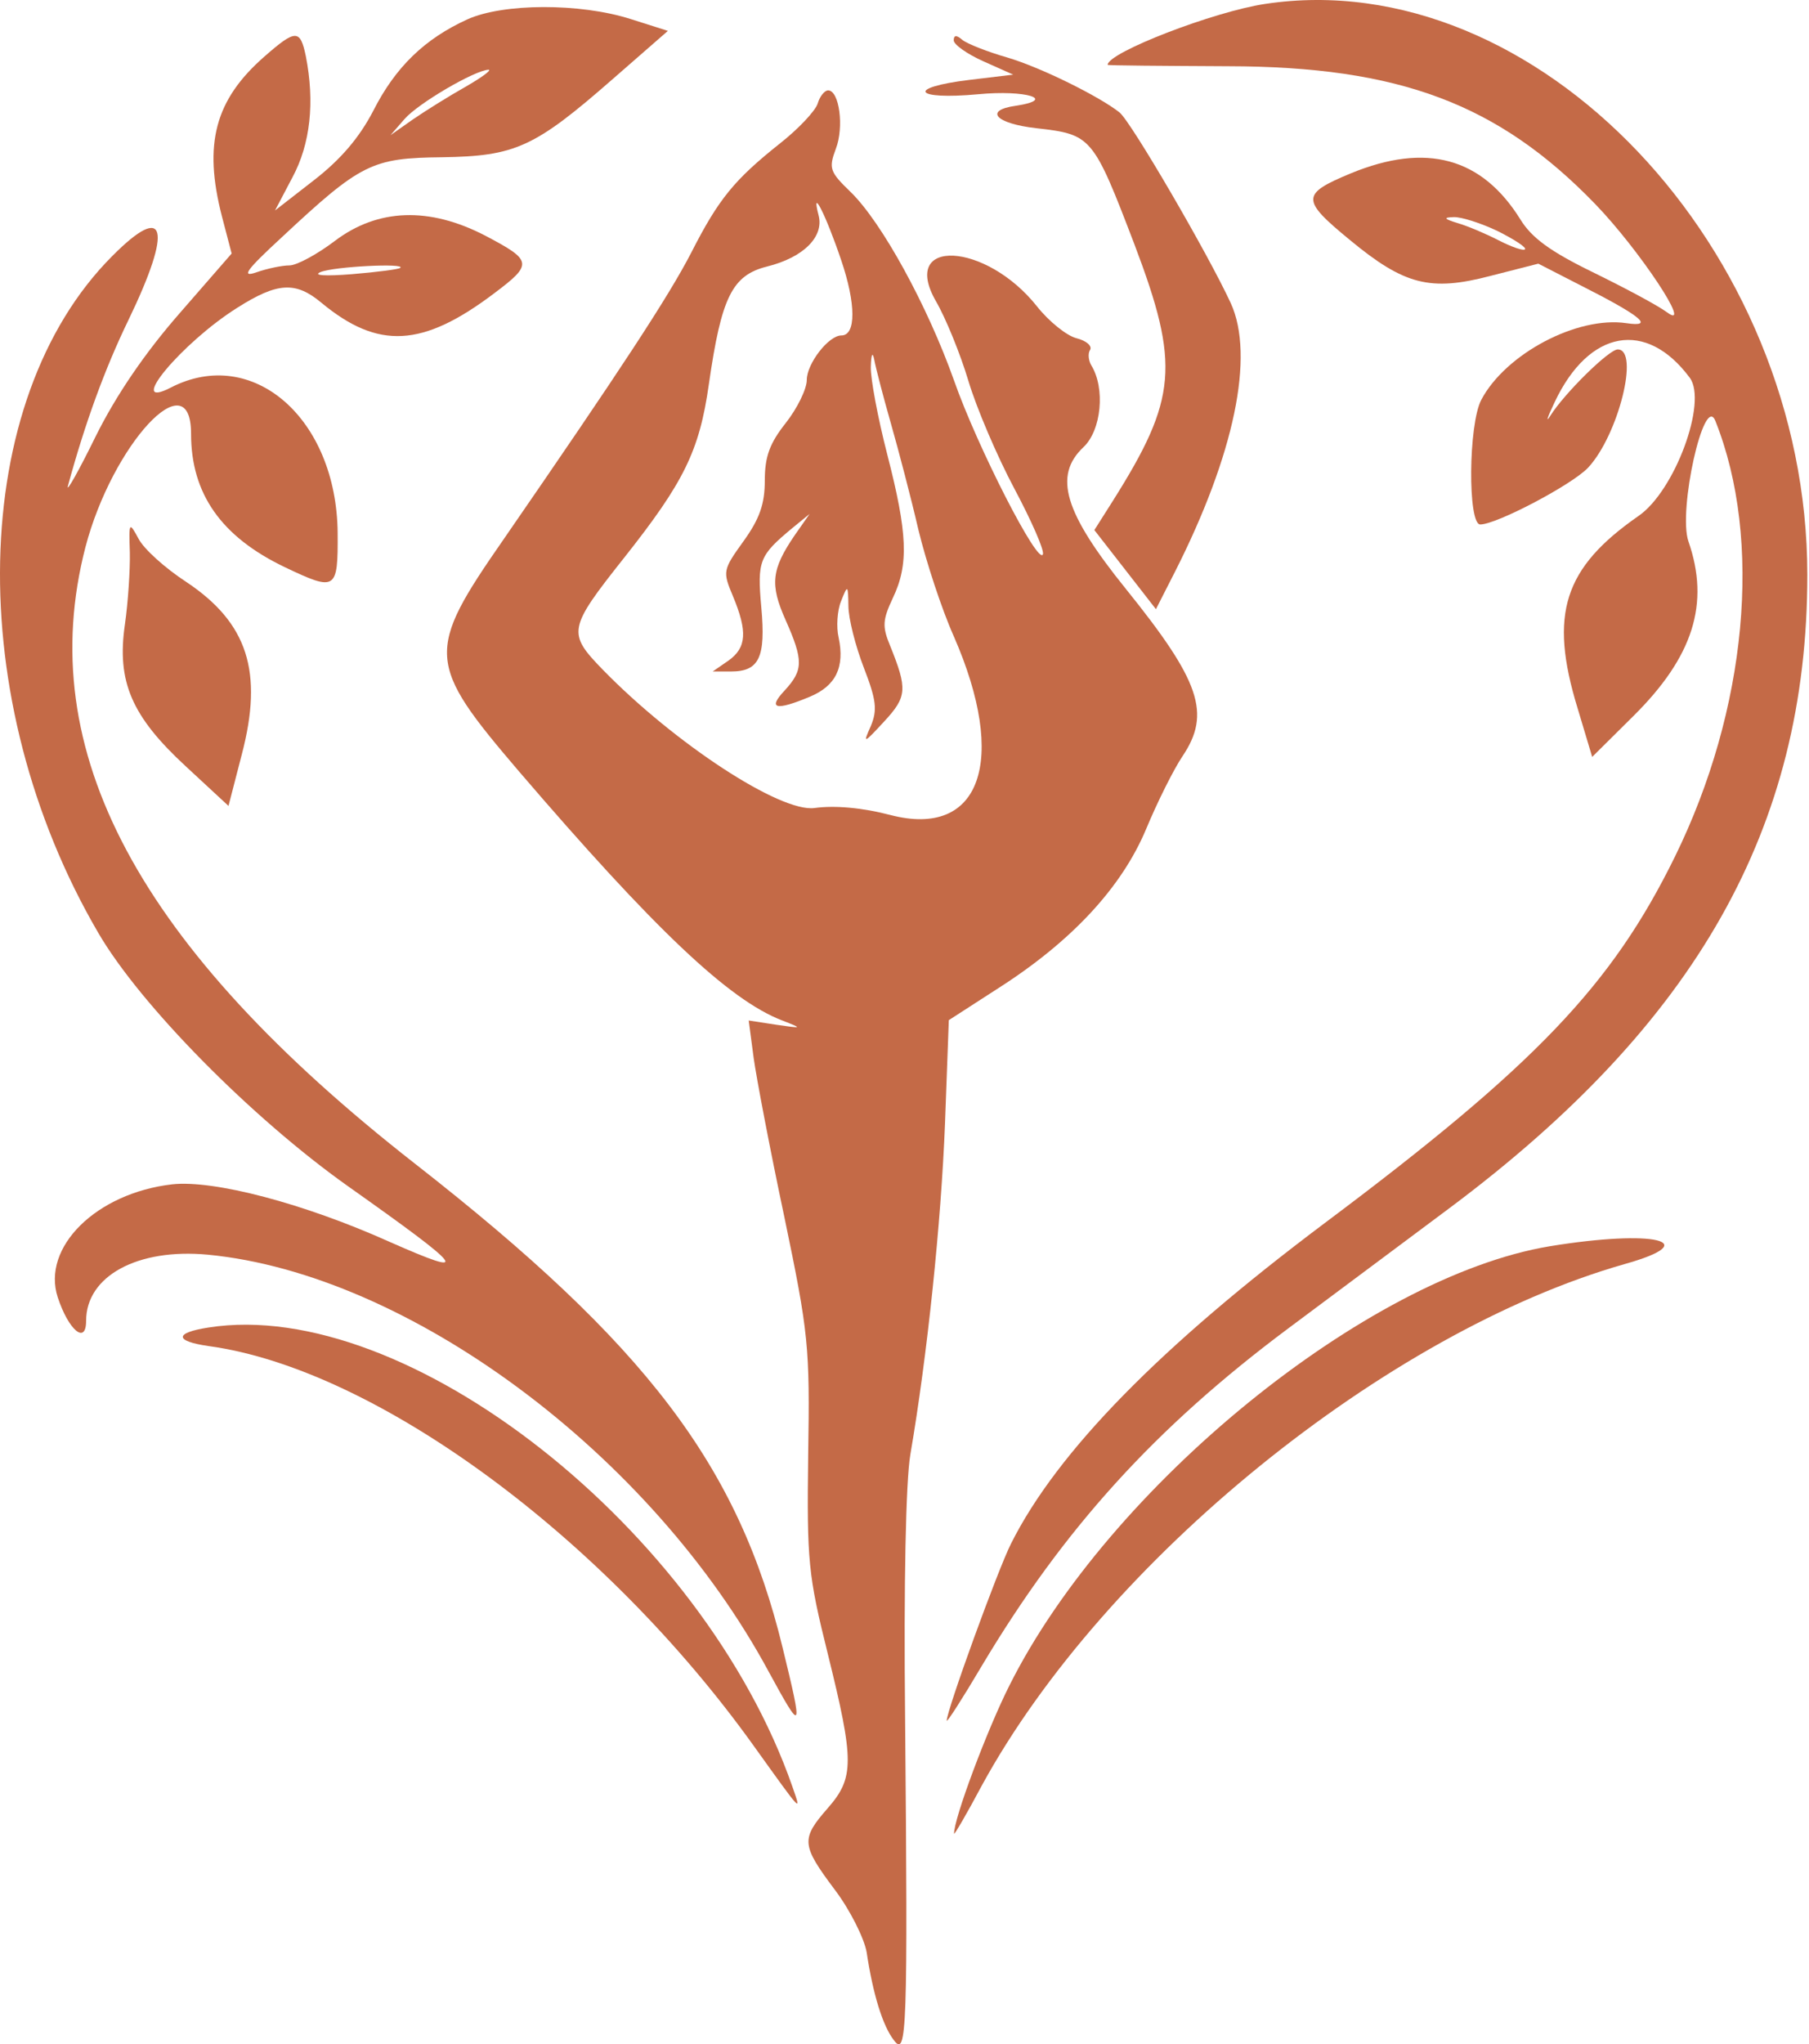 <svg width="371" height="419" viewBox="0 0 371 419" fill="none" xmlns="http://www.w3.org/2000/svg">
<path d="M259.45 0.805C248.903 2.383 227.164 10.777 227.164 13.289C227.164 13.432 238.285 13.504 251.917 13.576C286.93 13.647 307.234 21.253 327.108 41.773C336.149 51.1 347.413 68.104 341.888 64.014C339.951 62.579 333.063 58.92 326.606 55.763C317.925 51.53 314.122 48.732 311.826 45.001C303.934 32.302 292.526 29.145 277.028 35.531C266.84 39.764 266.768 40.911 276.813 49.163C288.006 58.418 293.315 59.781 305.656 56.553L315.485 54.041L324.023 58.418C336.651 64.803 339.377 67.1 333.566 66.239C323.449 64.732 308.741 72.552 303.79 81.951C301.136 86.974 300.992 107.493 303.575 107.493C306.947 107.493 322.588 99.243 325.745 95.799C331.915 89.126 336.292 71.62 331.772 71.62C329.978 71.62 320.795 80.66 317.925 85.252C316.92 86.83 317.351 85.539 318.857 82.382C325.889 67.53 337.655 65.449 346.552 77.431C350.211 82.382 343.467 100.677 336.005 105.772C320.723 116.39 317.638 125.861 323.521 145.089L326.534 155.134L334.929 146.811C347.269 134.614 350.713 123.708 346.265 110.937C344.113 104.624 349.494 80.516 351.79 86.256C361.547 110.65 358.319 145.448 343.467 175.654C330.552 201.914 314.983 218.272 271.647 250.702C238.069 275.885 216.832 297.482 207.361 316.351C204.635 321.732 194.16 350.575 194.16 352.656C194.16 353.158 197.388 348.135 201.335 341.463C218.123 313.338 236.921 292.603 264.257 272.226C275.019 264.191 289.871 253.141 297.261 247.617C347.915 209.806 370.659 169.627 370.659 117.825C370.659 50.956 315.055 -7.59 259.45 0.805ZM307.162 47.369C310.606 49.091 313.118 50.741 312.759 51.1C312.4 51.459 309.961 50.597 307.306 49.234C304.651 47.871 300.92 46.293 298.911 45.719C296.113 44.858 295.97 44.571 298.122 44.499C299.629 44.427 303.719 45.719 307.162 47.369Z" fill="#C46A47"/>
<path d="M95.865 3.962C87.04 7.979 81.085 13.791 76.565 22.688C73.695 28.212 69.893 32.661 64.44 36.894L56.404 43.136L59.991 36.32C63.651 29.504 64.583 20.966 62.718 11.495C61.57 5.971 60.637 5.971 54.252 11.567C44.063 20.464 41.696 29.504 45.498 44.284L47.507 51.961L36.817 64.23C29.786 72.265 23.831 80.947 19.597 89.485C16.082 96.66 13.499 101.18 13.929 99.601C17.445 86.687 21.535 75.494 26.342 65.593C35.454 46.723 34.09 41.342 23.041 52.463C-6.519 82.023 -7.81 143.367 20.171 191.223C28.781 206.003 51.597 229.106 71.328 243.097C95.578 260.245 96.942 262.038 80.009 254.576C62.287 246.612 43.848 241.805 35.31 242.738C19.741 244.532 8.477 255.653 11.849 265.913C14.073 272.657 17.66 275.67 17.66 270.72C17.66 261.536 28.207 255.796 42.628 257.159C83.812 261.106 133.605 298.056 157.64 342.611C164.6 355.382 164.743 355.095 160.51 337.732C151.47 300.423 132.6 275.599 85.103 238.505C28.279 194.093 6.755 153.843 17.517 112.157C23.041 91.063 39.184 73.629 39.184 88.911C39.184 101.18 45.355 110.005 58.413 116.247C68.96 121.269 69.319 120.982 69.247 109.216C69.032 85.754 51.812 70.759 35.023 79.44C25.552 84.319 37.247 70.257 48.655 63.082C56.906 57.844 60.637 57.629 65.947 62.077C77.57 71.691 86.682 71.189 101.318 60.14C109.354 54.113 109.21 53.396 99.524 48.302C88.045 42.347 77.498 42.705 68.673 49.378C65.085 52.104 60.852 54.4 59.346 54.4C57.839 54.4 54.754 55.046 52.53 55.835C49.373 56.911 50.521 55.333 57.839 48.589C73.982 33.522 76.278 32.374 90.628 32.23C105.695 32.015 109.641 30.221 125.712 16.159L136.977 6.329L129.3 3.89C118.896 0.589 103.184 0.661 95.865 3.962ZM95.435 17.809C91.991 19.746 87.184 22.759 84.673 24.481L80.081 27.71L82.951 24.41C85.749 21.181 97.3 14.437 100.17 14.293C100.959 14.293 98.807 15.872 95.435 17.809ZM82.09 54.903C81.803 55.19 77.354 55.764 72.189 56.194C66.736 56.624 64.081 56.481 65.731 55.764C68.529 54.615 83.309 53.898 82.09 54.903Z" fill="#C46A47"/>
<path d="M195.595 8.267C195.595 9.128 198.321 11.065 201.693 12.571L207.792 15.298L198.823 16.374C185.765 17.953 187.344 20.535 200.617 19.316C210.375 18.383 216.904 20.392 208.294 21.683C201.693 22.616 204.204 25.343 212.527 26.275C223.863 27.567 224.15 27.854 232.688 50.167C242.016 74.777 241.442 81.736 228.168 102.758L224.437 108.642L230.751 116.749L237.065 124.857L240.939 117.251C253.136 93.216 257.37 72.983 252.419 62.149C247.827 52.176 232.043 25.056 229.603 23.047C225.442 19.746 213.388 13.791 206.572 11.782C202.554 10.634 198.393 8.984 197.388 8.195C196.169 7.119 195.595 7.19 195.595 8.267Z" fill="#C46A47"/>
<path d="M167.685 21.253C167.183 22.759 163.739 26.419 160.008 29.36C150.609 36.822 147.38 40.768 141.784 51.746C137.12 60.786 127.219 75.853 103.255 110.579C87.255 133.61 87.399 135.834 106.412 158.076C134.179 190.434 149.533 204.999 160.438 209.16C164.671 210.81 164.6 210.81 159.147 210.021L153.55 209.16L154.555 216.765C155.129 220.927 157.927 235.635 160.869 249.482C165.819 273.231 166.106 275.957 165.748 298.127C165.461 320.01 165.748 322.809 169.765 338.952C175.218 360.978 175.218 364.351 169.765 370.593C164.241 376.906 164.313 378.126 171.2 387.31C174.357 391.471 177.227 397.283 177.729 400.081C179.021 408.691 181.03 415.22 183.326 418.161C185.98 421.749 186.196 416.296 185.622 351.938C185.335 324.746 185.765 303.652 186.698 298.127C190.214 277.608 193.012 250.487 193.801 230.397L194.59 209.088L204.707 202.559C219.774 192.945 230.034 181.896 235.056 169.914C237.352 164.39 240.724 157.645 242.518 154.991C248.401 146.237 246.177 139.637 230.895 120.695C218.267 105.054 215.971 97.521 222.213 91.637C225.872 88.194 226.733 79.584 223.792 74.848C223.218 73.844 223.074 72.409 223.576 71.692C224.007 70.902 222.787 69.826 220.778 69.324C218.769 68.822 215.11 65.88 212.671 62.795C202.195 49.593 184.474 48.66 191.936 61.718C193.944 65.162 196.958 72.552 198.608 78.077C200.258 83.602 204.491 93.503 208.007 100.104C211.523 106.704 214.177 112.731 213.89 113.592C213.029 116.175 200.473 91.709 195.666 78.005C190.214 62.651 180.815 45.504 174.429 39.333C170.196 35.244 169.909 34.526 171.416 30.508C173.138 26.06 172.133 18.526 169.837 18.526C169.12 18.526 168.115 19.746 167.685 21.253ZM172.492 53.252C175.577 62.292 175.577 68.75 172.564 68.75C169.909 68.75 165.461 74.561 165.461 77.862C165.461 79.727 163.523 83.673 161.156 86.687C157.855 90.848 156.851 93.575 156.851 98.453C156.851 103.332 155.775 106.346 152.474 110.937C148.241 116.821 148.169 117.108 150.322 122.202C153.335 129.448 153.12 132.749 149.389 135.403L146.16 137.628H149.891C155.703 137.628 157.066 134.758 156.133 124.498C155.272 114.884 155.703 113.879 162.519 108.211L166.035 105.341L163.021 109.646C158.214 116.677 157.855 119.762 161.084 127.009C164.815 135.403 164.743 137.341 160.94 141.502C157.353 145.305 159.075 145.735 166.106 142.793C171.416 140.569 173.281 136.767 171.99 130.668C171.487 128.516 171.703 125.144 172.492 123.206C173.855 119.762 173.927 119.834 173.999 124.211C173.999 126.722 175.434 132.39 177.155 136.838C179.738 143.511 179.954 145.52 178.59 148.82C176.94 152.479 177.084 152.479 181.317 147.888C186.052 142.793 186.124 141.215 182.537 132.318C180.886 128.372 181.03 127.009 183.111 122.561C186.411 115.673 186.124 109.287 181.963 93.144C180.025 85.611 178.519 77.575 178.59 75.207C178.662 72.552 178.949 71.978 179.308 73.772C179.595 75.351 181.102 81.162 182.68 86.687C184.258 92.211 186.841 102.041 188.348 108.57C189.927 115.099 193.155 124.928 195.595 130.381C206.787 155.923 201.119 171.851 182.608 167.044C176.868 165.538 171.2 165.035 167.039 165.609C160.008 166.542 138.412 152.408 123.632 137.269C116.313 129.735 116.457 128.874 128.008 114.31C140.277 98.812 143.434 92.427 145.371 78.794C147.954 60.786 150.178 56.409 157.353 54.615C164.815 52.75 168.976 48.517 167.9 44.212C166.25 37.898 169.335 43.925 172.492 53.252Z" fill="#C46A47"/>
<path d="M26.629 113.233C26.7 116.749 26.27 123.422 25.624 127.942C23.902 139.708 26.987 146.811 38.108 157.071L46.861 165.179L49.588 154.632C54.036 137.699 50.808 127.655 38.18 119.26C33.875 116.462 29.499 112.516 28.422 110.435C26.485 106.848 26.413 106.991 26.629 113.233Z" fill="#C46A47"/>
<path d="M317.781 255.438C280.329 261.68 227.451 304.656 207.003 345.481C202.411 354.593 195.595 372.817 195.666 375.83C195.666 376.189 198.249 371.812 201.334 366.001C226.518 319.867 284.347 273.016 333.135 259.097C349.781 254.433 339.234 251.922 317.781 255.438Z" fill="#C46A47"/>
<path d="M42.772 272.083C35.741 273.159 35.741 274.881 42.772 275.886C76.996 280.549 123.919 314.988 154.627 357.893C164.671 371.884 164.384 371.597 162.519 366.216C144.152 313.482 83.381 265.698 42.772 272.083Z" fill="#C46A47"/>
</svg>
